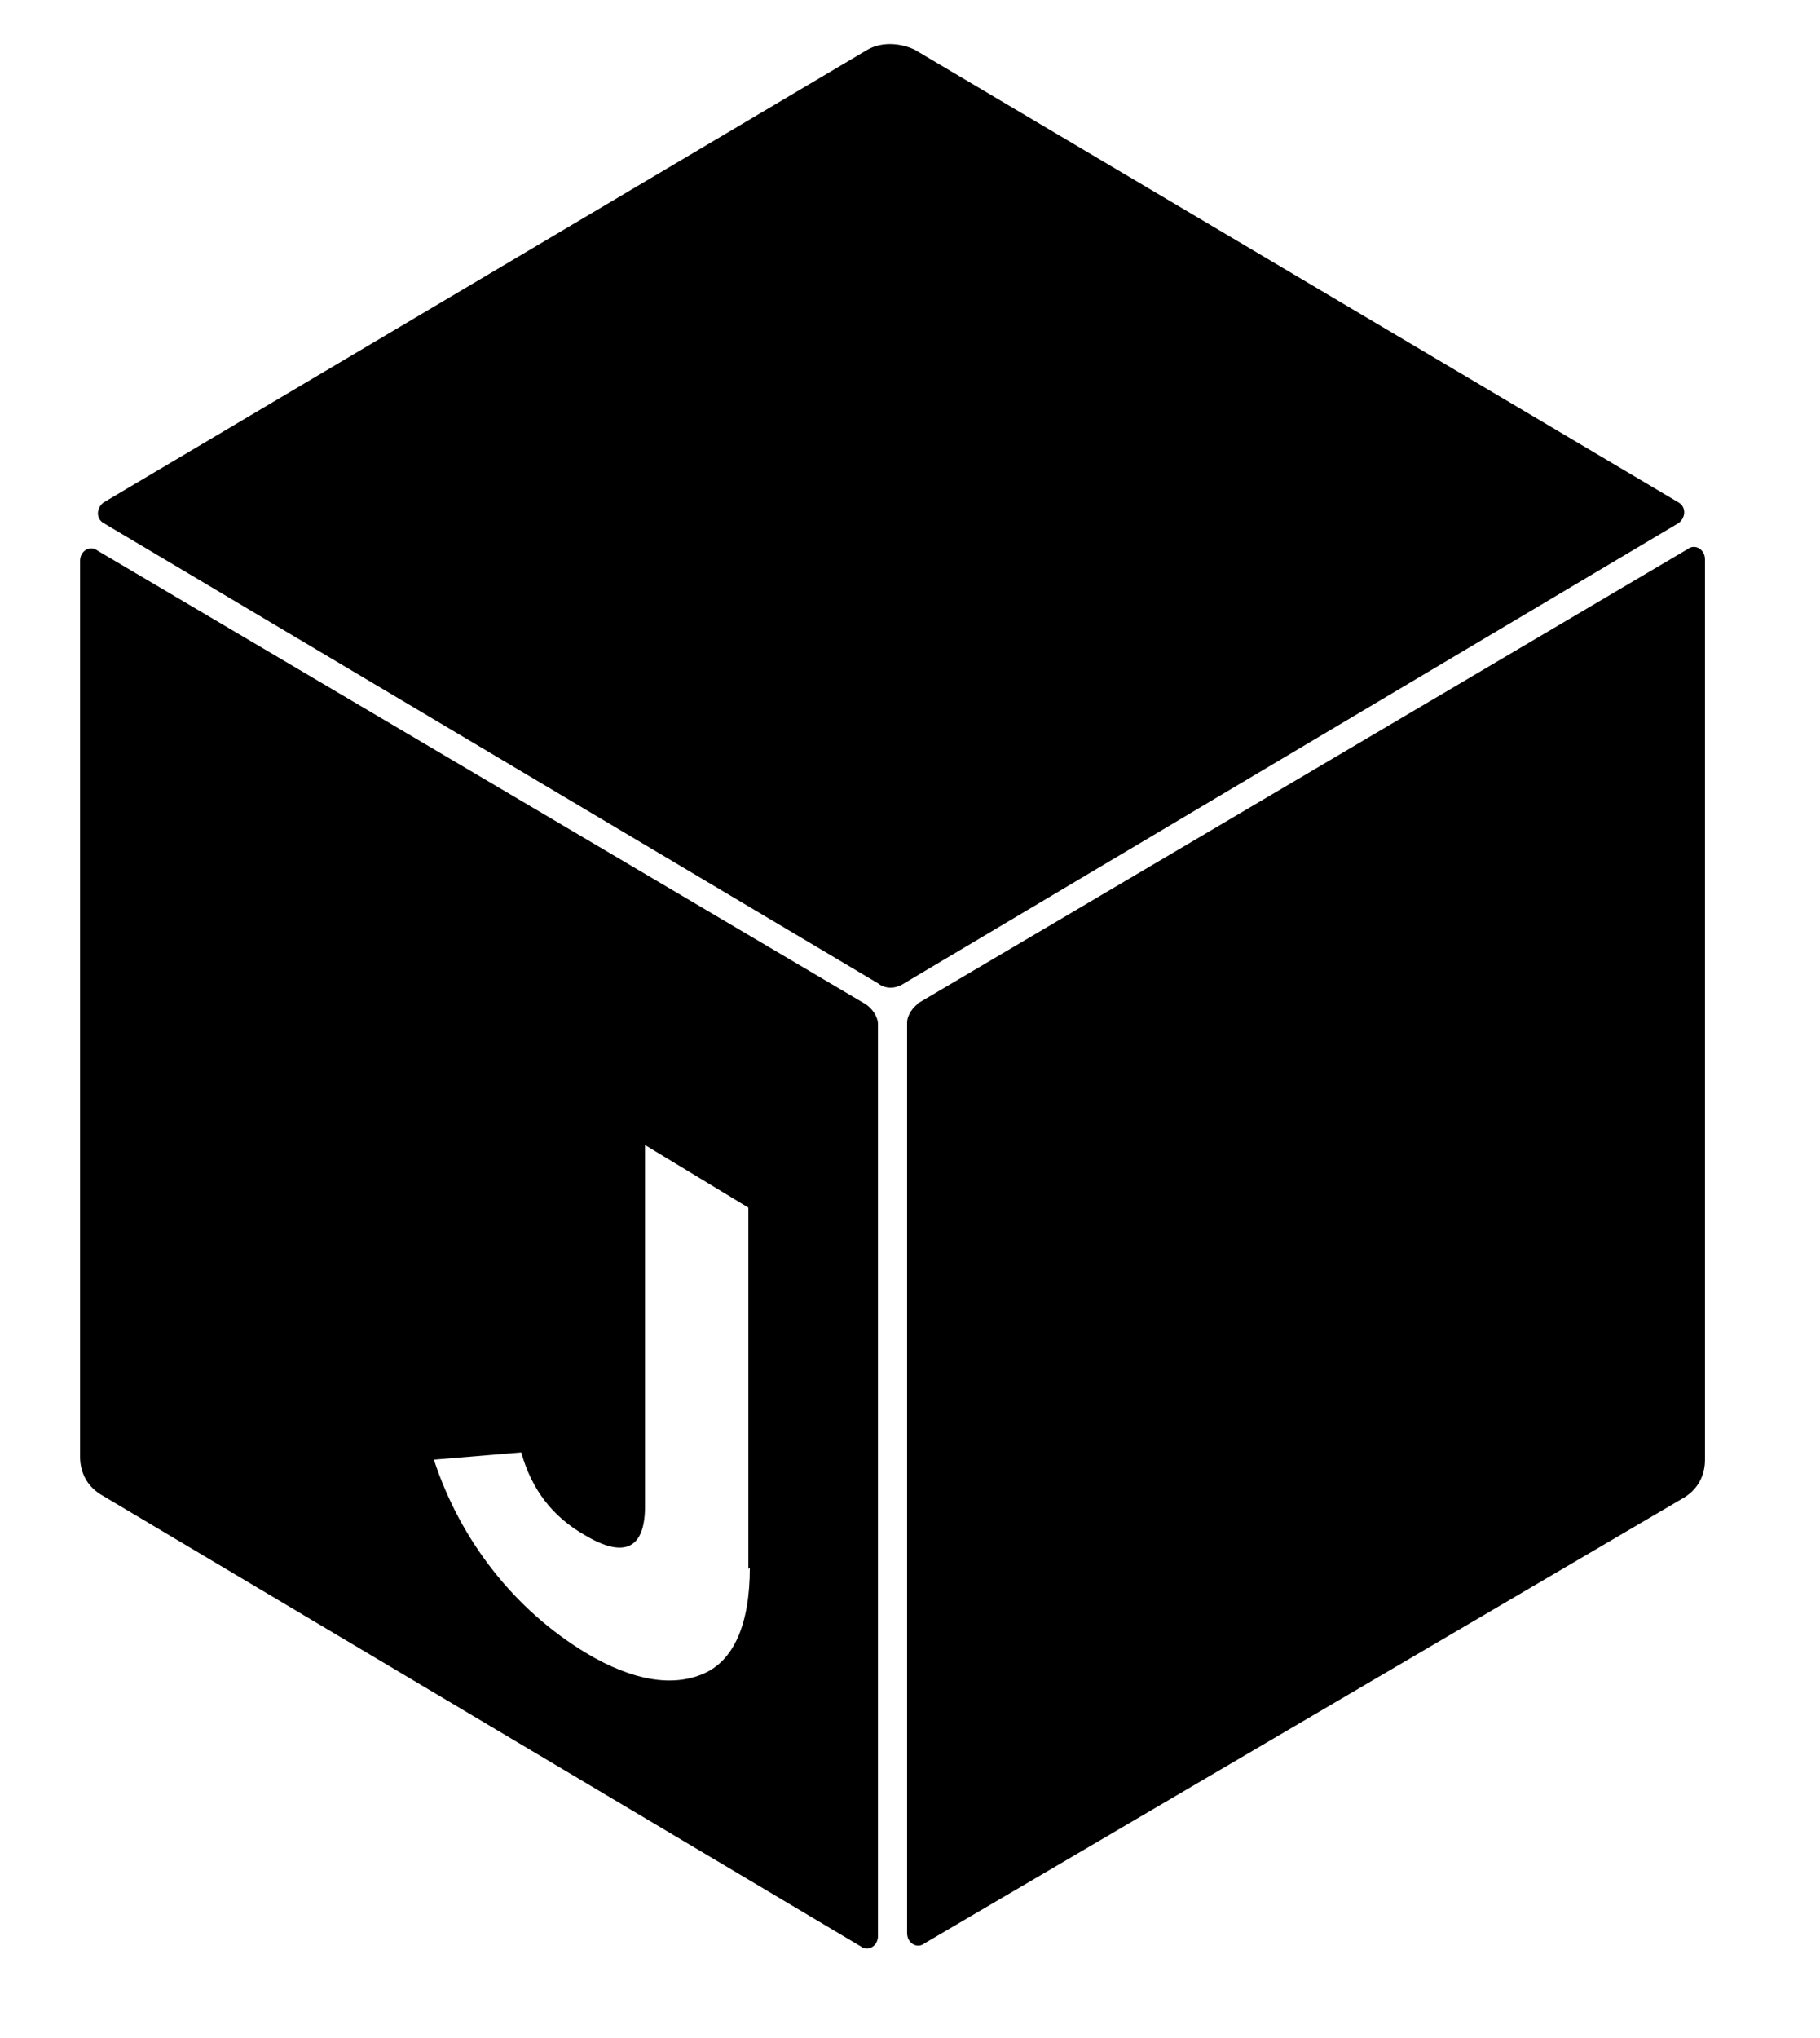 <?xml version="1.0" encoding="UTF-8"?>
<svg id="Layer_1" xmlns="http://www.w3.org/2000/svg" version="1.1" viewBox="0 0 125 139.9">
  <!-- Generator: Adobe Illustrator 29.8.1, SVG Export Plug-In . SVG Version: 2.1.1 Build 2)  -->
  <path d="M63,68.9l52.9-31.2c.5-.4,1.2,0,1.2.7v61.8c0,1.1-.5,2.1-1.6,2.7l-52,30.5c-.5.4-1.2,0-1.2-.7v-62.5c0-.5.4-1.1.9-1.4l-.2.2h0Z"/>
  <path d="M59.6,3.4L7.1,34.5c-.5.4-.5,1.1,0,1.4l53.2,31.6c.5.4,1.2.4,1.8,0l53.2-31.6c.5-.4.5-1.1,0-1.4L62.8,3.4c-1.1-.5-2.3-.5-3.2,0Z"/>
  <path d="M5.5,38.4v61.6c0,1.1.5,2.1,1.6,2.7l52,30.9c.5.4,1.2,0,1.2-.7v-62.6c0-.5-.4-1.1-.9-1.4L6.7,37.8c-.5-.4-1.2,0-1.2.7h0ZM51.5,107.6c0,3.9-1.1,6.4-3.2,7.3-2.1.9-4.8.5-8-1.4-5-3-8.7-7.8-10.5-13.3l6-.5c.7,2.5,2.1,4.4,4.4,5.7,2.7,1.6,4.1.9,4.1-2v-24.8l7.1,4.3v24.8h0Z"/>
</svg>